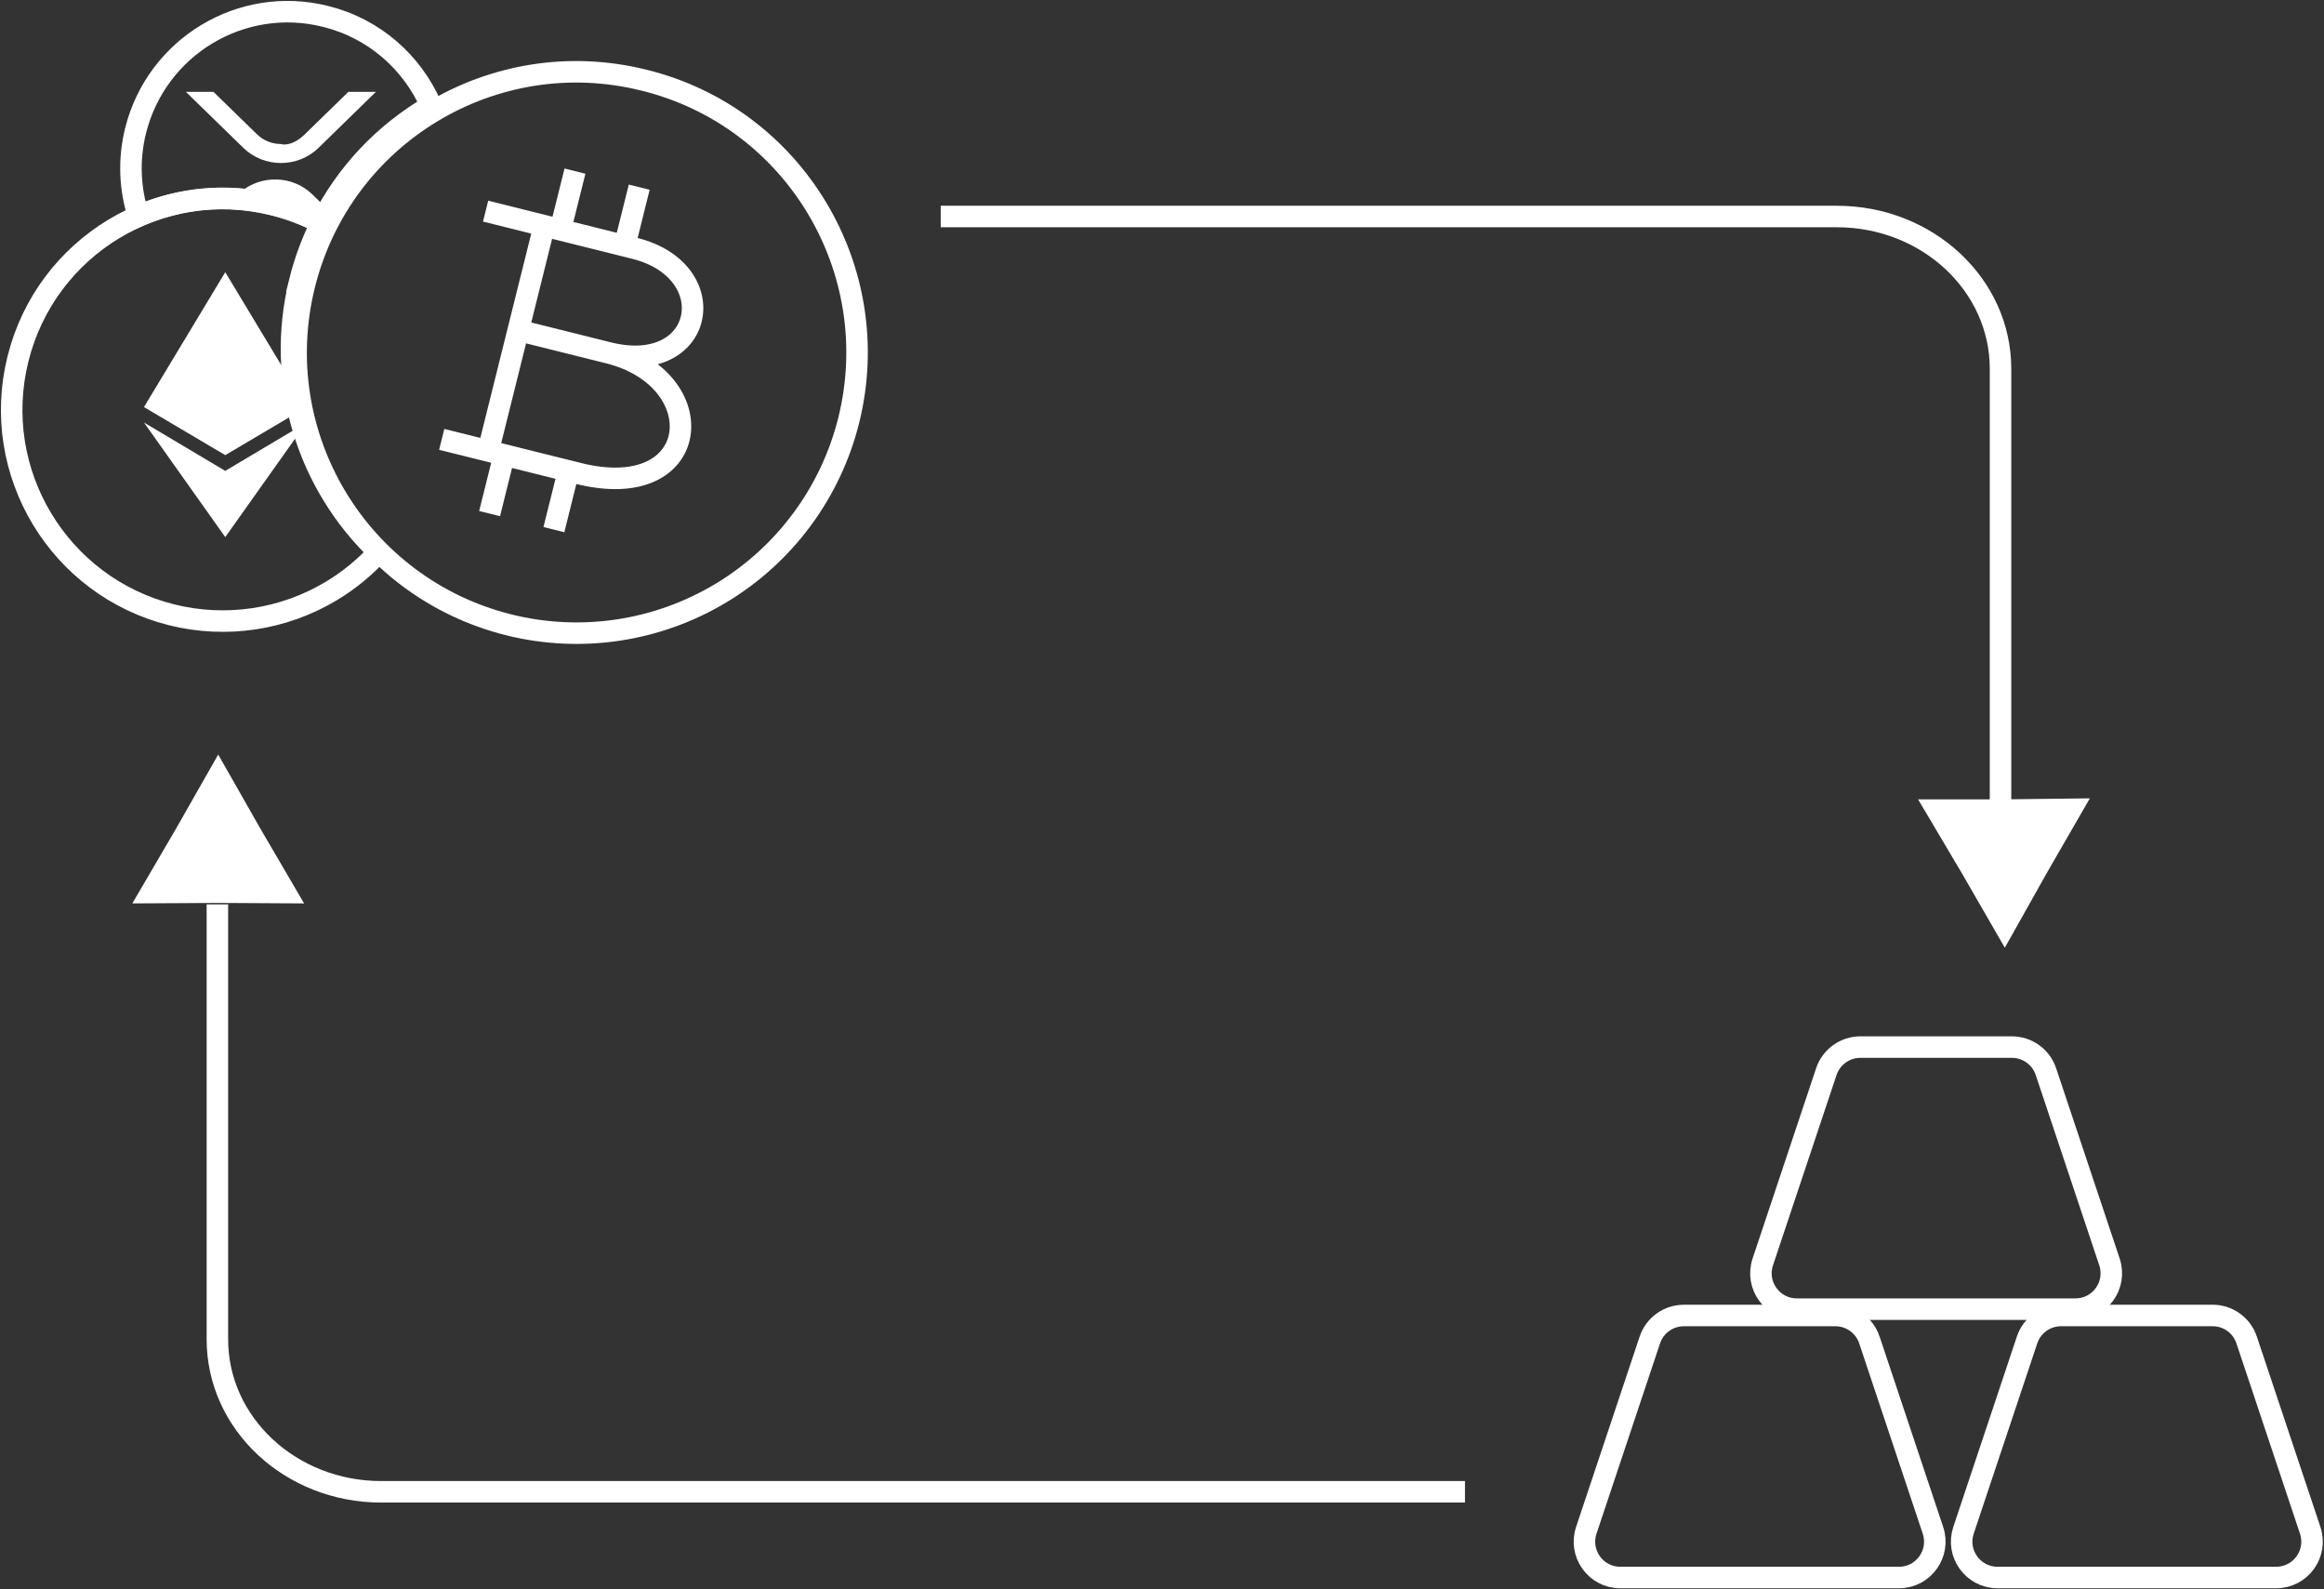 <?xml version="1.0" encoding="UTF-8"?> <svg xmlns="http://www.w3.org/2000/svg" width="1195" height="817" viewBox="0 0 1195 817" fill="none"><rect x="0" y="0" width="1195" height="817" fill="#333333" stroke="none"/><path d="M943.786 676.295C951.709 676.295 958.74 681.364 961.256 688.88H961.247L993.924 786.731C997.907 798.669 989.032 811 976.454 811H833.142C820.564 811 811.689 798.669 815.673 786.731L848.35 688.88C850.856 681.364 857.897 676.295 865.819 676.295H943.786Z" stroke="white" stroke-width="11.059"></path><path d="M1059.78 676.286C1051.86 676.286 1044.82 681.364 1042.31 688.88L1009.64 786.723C1005.65 798.66 1014.53 810.991 1027.11 810.991H1170.43C1183.01 810.991 1191.88 798.66 1187.9 786.723L1155.22 688.88C1152.71 681.355 1145.67 676.286 1137.75 676.286H1059.78Z" stroke="white" stroke-width="11.059"></path><path d="M956.574 538.313C948.651 538.313 941.62 543.391 939.104 550.906L906.427 648.758C902.444 660.696 911.319 673.027 923.897 673.027H1067.22C1079.8 673.027 1088.67 660.696 1084.69 648.758L1052.01 550.906C1049.5 543.382 1042.46 538.313 1034.54 538.313H956.574Z" stroke="white" stroke-width="11.059"></path><path d="M753.289 766.935H196.024C149.497 766.935 111.783 731.855 111.783 688.578V464.95" stroke="white" stroke-width="11.059"></path><path d="M112.205 387.918L134.068 426.309L156.368 464.447L112.205 464.193L68.042 464.447L90.342 426.309L112.205 387.918Z" fill="white"></path><path d="M483.719 111.307H944.525C990.995 111.307 1028.67 146.351 1028.67 189.583V412.981" stroke="white" stroke-width="11.059"></path><path d="M1030.88 487.22L1008.8 448.951L986.273 410.945H1030.44L1074.6 410.429L1052.52 448.698L1030.88 487.22Z" fill="white"></path><path d="M154.168 144.478C156.789 133.939 160.545 123.994 165.209 114.66C157.584 110.649 149.373 107.477 140.629 105.327C82.543 90.82 23.723 126.336 9.24 184.503C-5.242 242.653 30.186 301.564 88.308 316.088C116.242 323.044 145.8 318.614 170.467 303.766C179.569 298.286 187.727 291.549 194.759 283.832C158.439 249.208 141.188 196.624 154.177 144.478H154.168ZM436.416 216.069C427.166 253.21 403.556 285.152 370.774 304.867C337.992 324.591 298.729 330.481 261.615 321.235C184.391 301.948 137.327 223.672 156.562 146.409C175.804 69.138 253.955 21.947 331.127 41.217C408.535 60.233 455.624 138.745 436.416 216.078V216.06V216.069Z" stroke="white" stroke-width="11.059"></path><path d="M251.028 231.809L279.862 116.068M255.064 109.881L326.279 127.656C372.748 139.244 362.389 193.724 312.888 181.384C367.123 194.912 361.602 259.398 297.436 243.397C266.079 235.558 232.493 227.212 232.493 227.212M266.463 169.813L311.928 181.148M288.125 118.13L294.309 93.337M253.09 258.682L259.274 233.871M321.169 126.38L327.353 101.587M286.151 266.923L292.335 242.112" stroke="white" stroke-width="11.059" stroke-linecap="square" stroke-linejoin="round"></path><path d="M163.795 75.999L193.284 47.238H179.116L156.685 69.086C149.531 75.999 144.229 74.032 144.439 74.032C139.871 74.032 135.477 72.267 132.193 69.086L109.779 47.238H95.594L125.109 75.999C135.8 86.407 153.121 86.407 163.804 75.999" fill="white"></path><path d="M133.267 100.599C135.18 101.07 137.075 101.586 138.953 102.145C139.748 102.032 140.552 101.918 141.364 101.918C145.932 101.918 150.317 103.683 153.567 106.838L154.833 108.07C157.026 109.067 159.192 110.098 161.314 111.217C162.546 108.901 163.786 106.585 165.132 104.348L160.624 99.961C150.492 90.103 134.437 89.736 123.737 98.65C126.917 99.183 130.096 99.812 133.258 100.599" fill="white"></path><path d="M115.829 139.932L74.024 209.277L115.829 233.983L157.634 209.277L115.829 139.932ZM115.829 276.131L74.024 217.212L115.829 242.084L157.634 217.212L115.829 276.131Z" fill="white"></path><path d="M221.703 54.395C212.007 32.232 192.581 14.623 167.294 8.41C124.153 -2.366 80.461 24.018 69.709 67.215C65.97 82.229 66.8 97.286 71.167 111.033C92.297 101.796 116.501 99.183 140.592 105.195C149.335 107.345 157.52 110.57 165.145 114.59C177.933 88.975 197.822 68.281 221.694 54.404L221.703 54.395Z" stroke="white" stroke-width="11.059"></path></svg> 